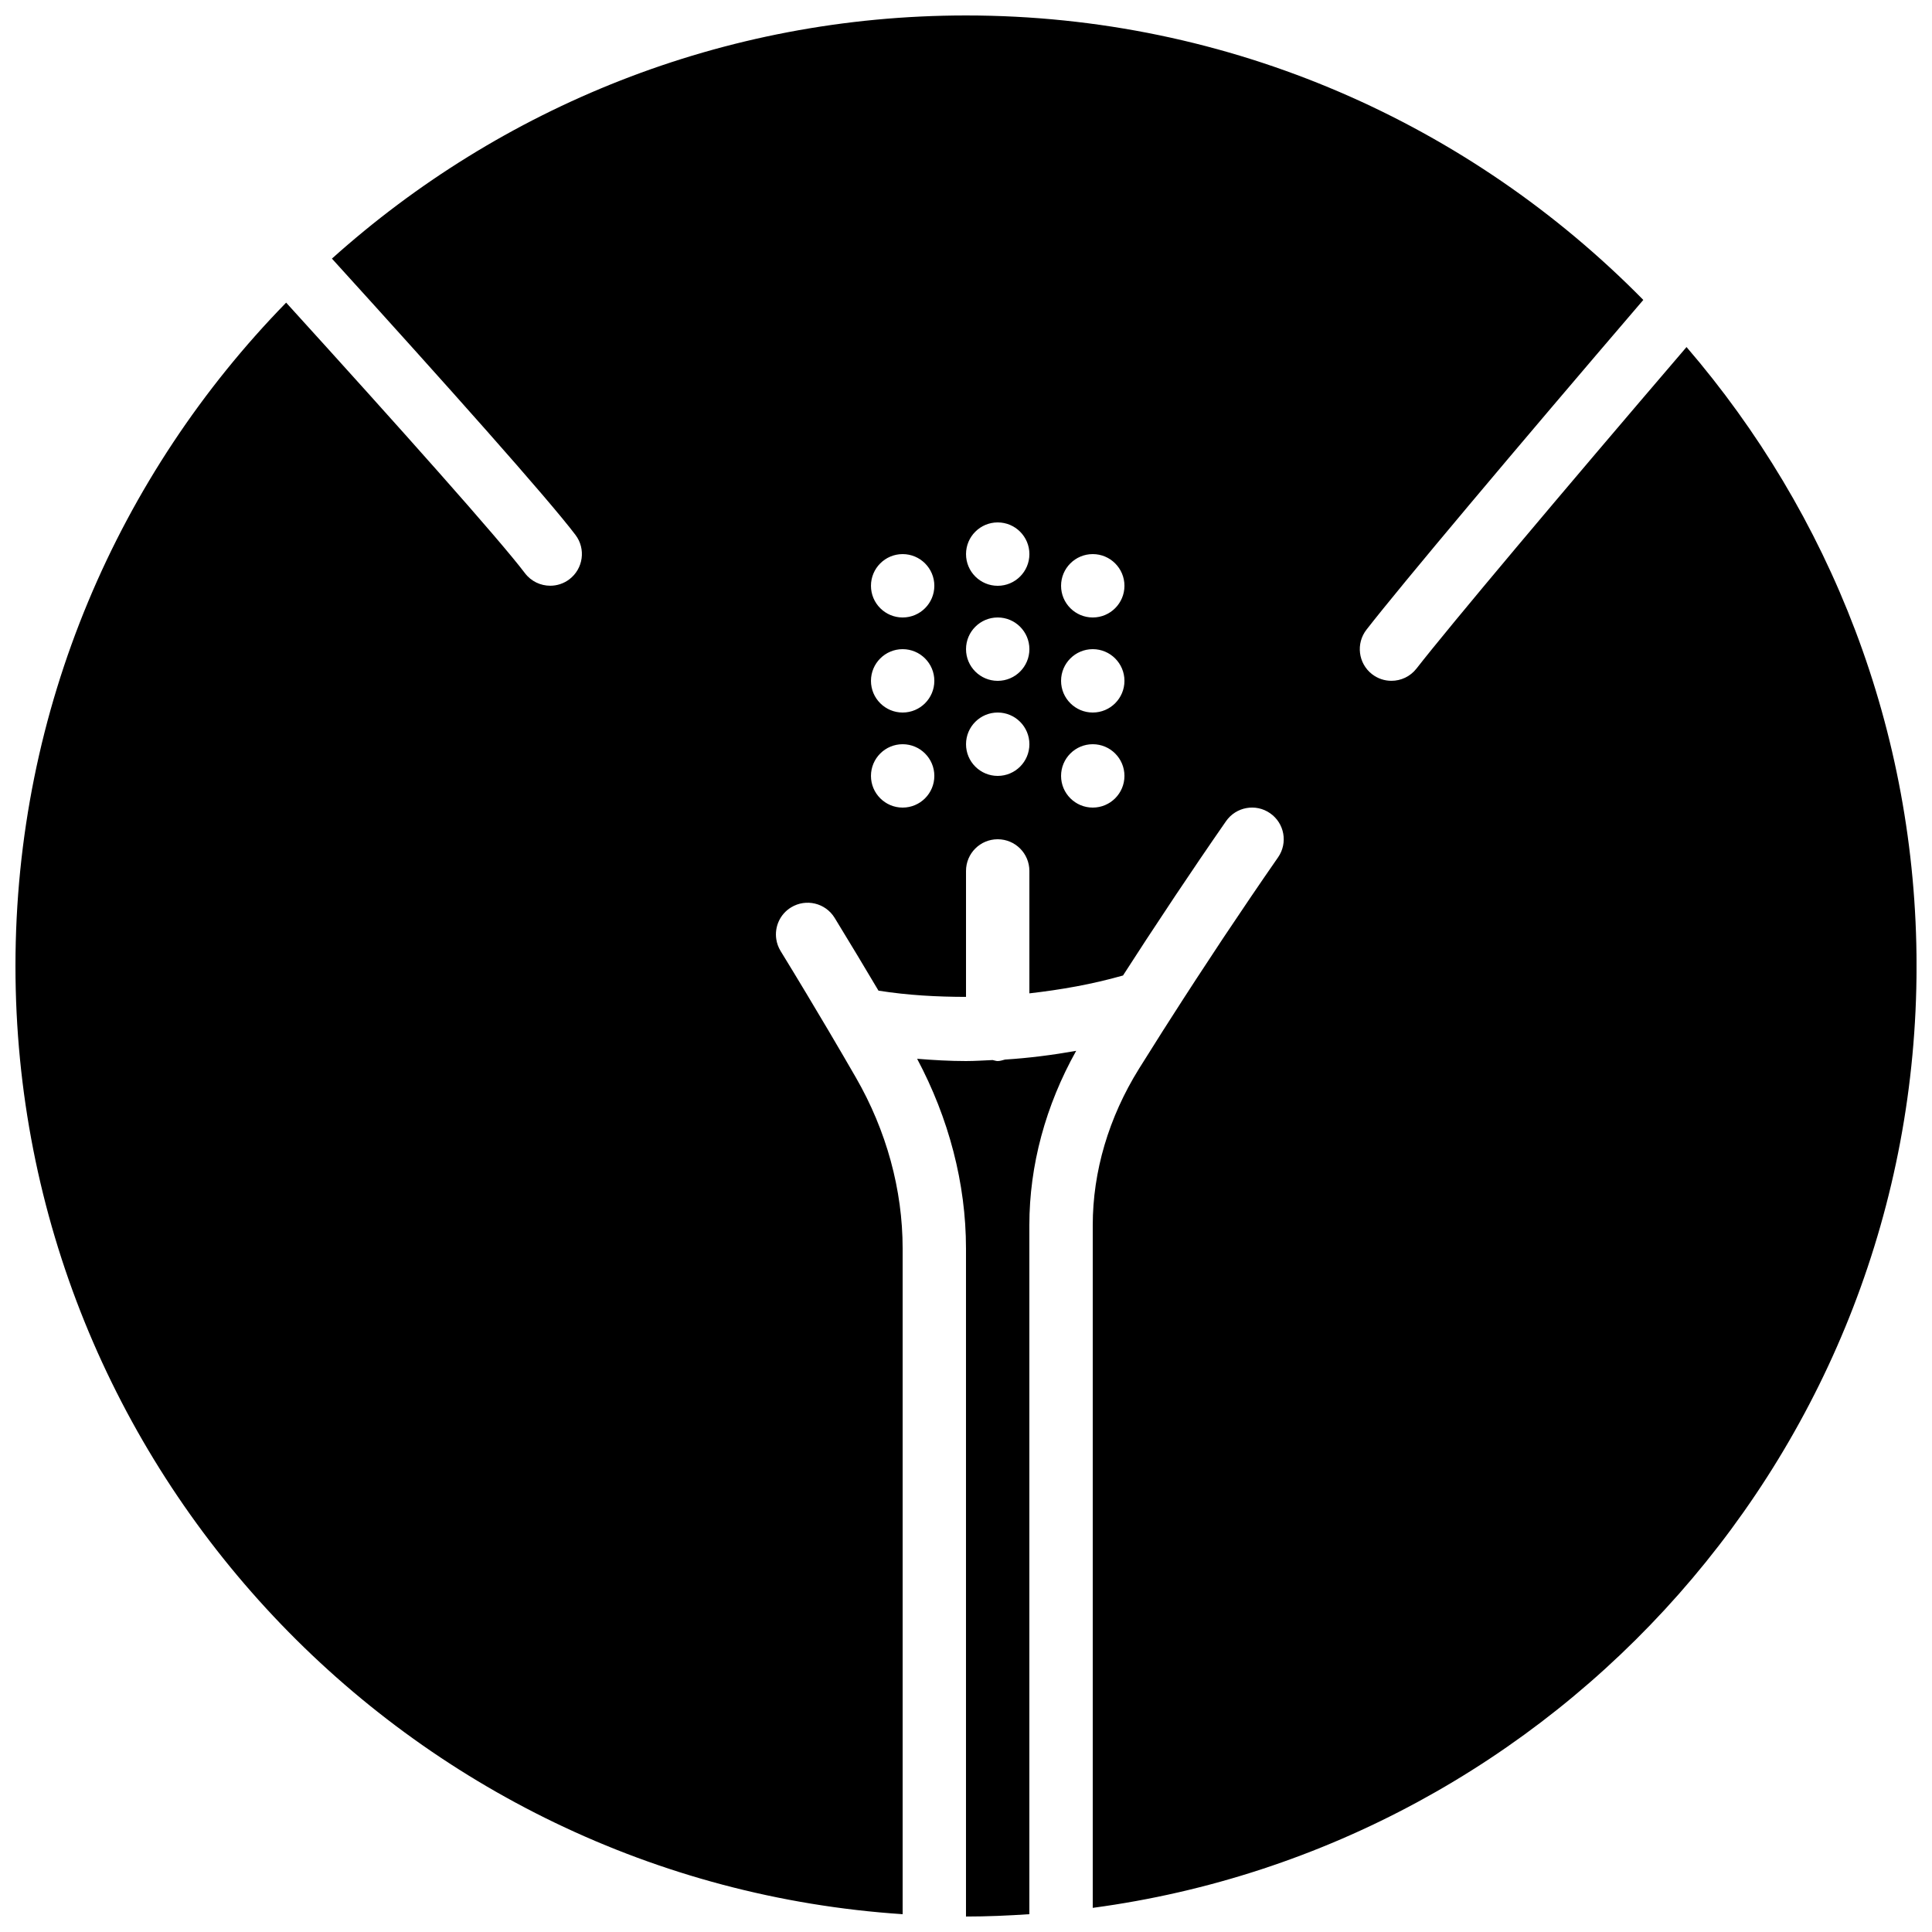 <?xml version="1.0" encoding="UTF-8"?>
<!-- Uploaded to: ICON Repo, www.svgrepo.com, Generator: ICON Repo Mixer Tools -->
<svg width="800px" height="800px" version="1.1" viewBox="144 144 512 512" xmlns="http://www.w3.org/2000/svg">
 <defs>
  <clipPath id="b">
   <path d="m148.09 148.09h503.81v503.81h-503.81z"/>
  </clipPath>
  <clipPath id="a">
   <path d="m387 422h43v229.9h-43z"/>
  </clipPath>
 </defs>
 <g>
  <g clip-path="url(#b)">
   <path d="m519.38 321.18c-1.66 2.125-4.129 3.242-6.633 3.242-1.797 0-3.617-0.57-5.156-1.77-3.652-2.848-4.305-8.121-1.461-11.781 9.188-11.816 39.414-47.77 73.363-87.387-45.727-46.492-109.29-75.387-179.49-75.387-64.523 0-123.43 24.402-168.04 64.438 30.781 33.883 57.25 63.598 64.539 73.219 2.805 3.695 2.074 8.961-1.621 11.766-1.512 1.148-3.301 1.703-5.062 1.703-2.547 0-5.055-1.148-6.703-3.324-6.867-9.059-32.871-38.23-63.285-71.699-44.336 45.426-71.734 107.46-71.734 175.8 0 133.25 104.02 242.6 235.11 251.28v-176.43c0-15.566-4.289-31.227-12.391-45.293-2.16-3.754-4.621-7.961-7.238-12.402-1.613-2.719-3.293-5.551-5.062-8.496-0.254-0.438-0.504-0.848-0.766-1.285-2.184-3.644-4.477-7.422-6.887-11.352-0.605-0.992-0.98-2.059-1.141-3.141-0.488-3.234 0.949-6.602 3.922-8.414 3.961-2.418 9.117-1.176 11.543 2.769 2.102 3.426 4.109 6.742 6.039 9.953 0.656 1.09 1.242 2.082 1.879 3.148 1.086 1.797 2.184 3.633 3.199 5.356 0.168 0.27 0.348 0.57 0.504 0.84 7.879 1.242 15.562 1.637 23.195 1.652v-33.375c0-4.644 3.75-8.398 8.395-8.398s8.398 3.754 8.398 8.398v32.438c8.305-0.949 16.566-2.387 24.812-4.731 3.844-5.984 8.195-12.645 12.957-19.781 0.316-0.488 0.637-0.965 0.957-1.445 4.18-6.254 8.629-12.82 13.383-19.664 2.644-3.805 7.875-4.769 11.688-2.109 3.812 2.637 4.754 7.871 2.109 11.684-0.086 0.105-0.152 0.215-0.227 0.324l-0.008 0.012c-4.668 6.723-9.328 13.594-13.957 20.535-0.219 0.328-0.438 0.656-0.656 0.984-4.633 6.984-9.242 14.039-13.777 21.145l-1.672 2.617h-0.008c-2.441 3.84-4.652 7.356-6.566 10.43-8.012 12.879-12.242 27.207-12.242 41.422v180.93c123.07-16.473 218.32-122.09 218.32-249.59 0-62.617-23.016-119.92-60.961-164.04-33.309 38.887-62.789 73.938-71.566 85.211zm-136.17 36.84c-4.633 0-8.395-3.762-8.395-8.398 0-4.633 3.762-8.395 8.395-8.395 4.637 0 8.398 3.762 8.398 8.395 0 4.637-3.762 8.398-8.398 8.398zm0-25.191c-4.633 0-8.395-3.762-8.395-8.398 0-4.633 3.762-8.395 8.395-8.395 4.637 0 8.398 3.762 8.398 8.395 0 4.637-3.762 8.398-8.398 8.398zm0-25.191c-4.633 0-8.395-3.762-8.395-8.395 0-4.637 3.762-8.398 8.395-8.398 4.637 0 8.398 3.762 8.398 8.398 0 4.633-3.762 8.395-8.398 8.395zm25.191 41.984c-4.633 0-8.395-3.762-8.395-8.395 0-4.637 3.762-8.398 8.395-8.398 4.637 0 8.398 3.762 8.398 8.398 0 4.633-3.762 8.395-8.398 8.395zm0-25.191c-4.633 0-8.395-3.762-8.395-8.395 0-4.637 3.762-8.398 8.395-8.398 4.637 0 8.398 3.762 8.398 8.398 0 4.633-3.762 8.395-8.398 8.395zm0-25.188c-4.633 0-8.395-3.762-8.395-8.398 0-4.637 3.762-8.398 8.395-8.398 4.637 0 8.398 3.762 8.398 8.398 0 4.637-3.762 8.398-8.398 8.398zm25.191 58.777c-4.637 0-8.398-3.762-8.398-8.398 0-4.633 3.762-8.395 8.398-8.395 4.637 0 8.398 3.762 8.398 8.395 0 4.637-3.762 8.398-8.398 8.398zm0-25.191c-4.637 0-8.398-3.762-8.398-8.398 0-4.633 3.762-8.395 8.398-8.395 4.637 0 8.398 3.762 8.398 8.395 0 4.637-3.762 8.398-8.398 8.398zm0-25.191c-4.637 0-8.398-3.762-8.398-8.395 0-4.637 3.762-8.398 8.398-8.398 4.637 0 8.398 3.762 8.398 8.398 0 4.633-3.762 8.395-8.398 8.395z" fill-rule="evenodd"/>
  </g>
  <g clip-path="url(#a)">
   <path d="m416.79 651.28v-182.61c0-15.844 4.309-31.715 12.41-46.191-6.273 1.117-12.562 1.922-18.859 2.316-0.637 0.16-1.262 0.395-1.949 0.395-0.469 0-0.883-0.191-1.336-0.266-2.348 0.098-4.707 0.266-7.059 0.266-4.25 0-8.59-0.25-12.949-0.602 8.371 15.734 12.949 32.988 12.949 50.262v177.05c5.648 0 11.234-0.25 16.793-0.621" fill-rule="evenodd"/>
  </g>
 </g>
</svg>